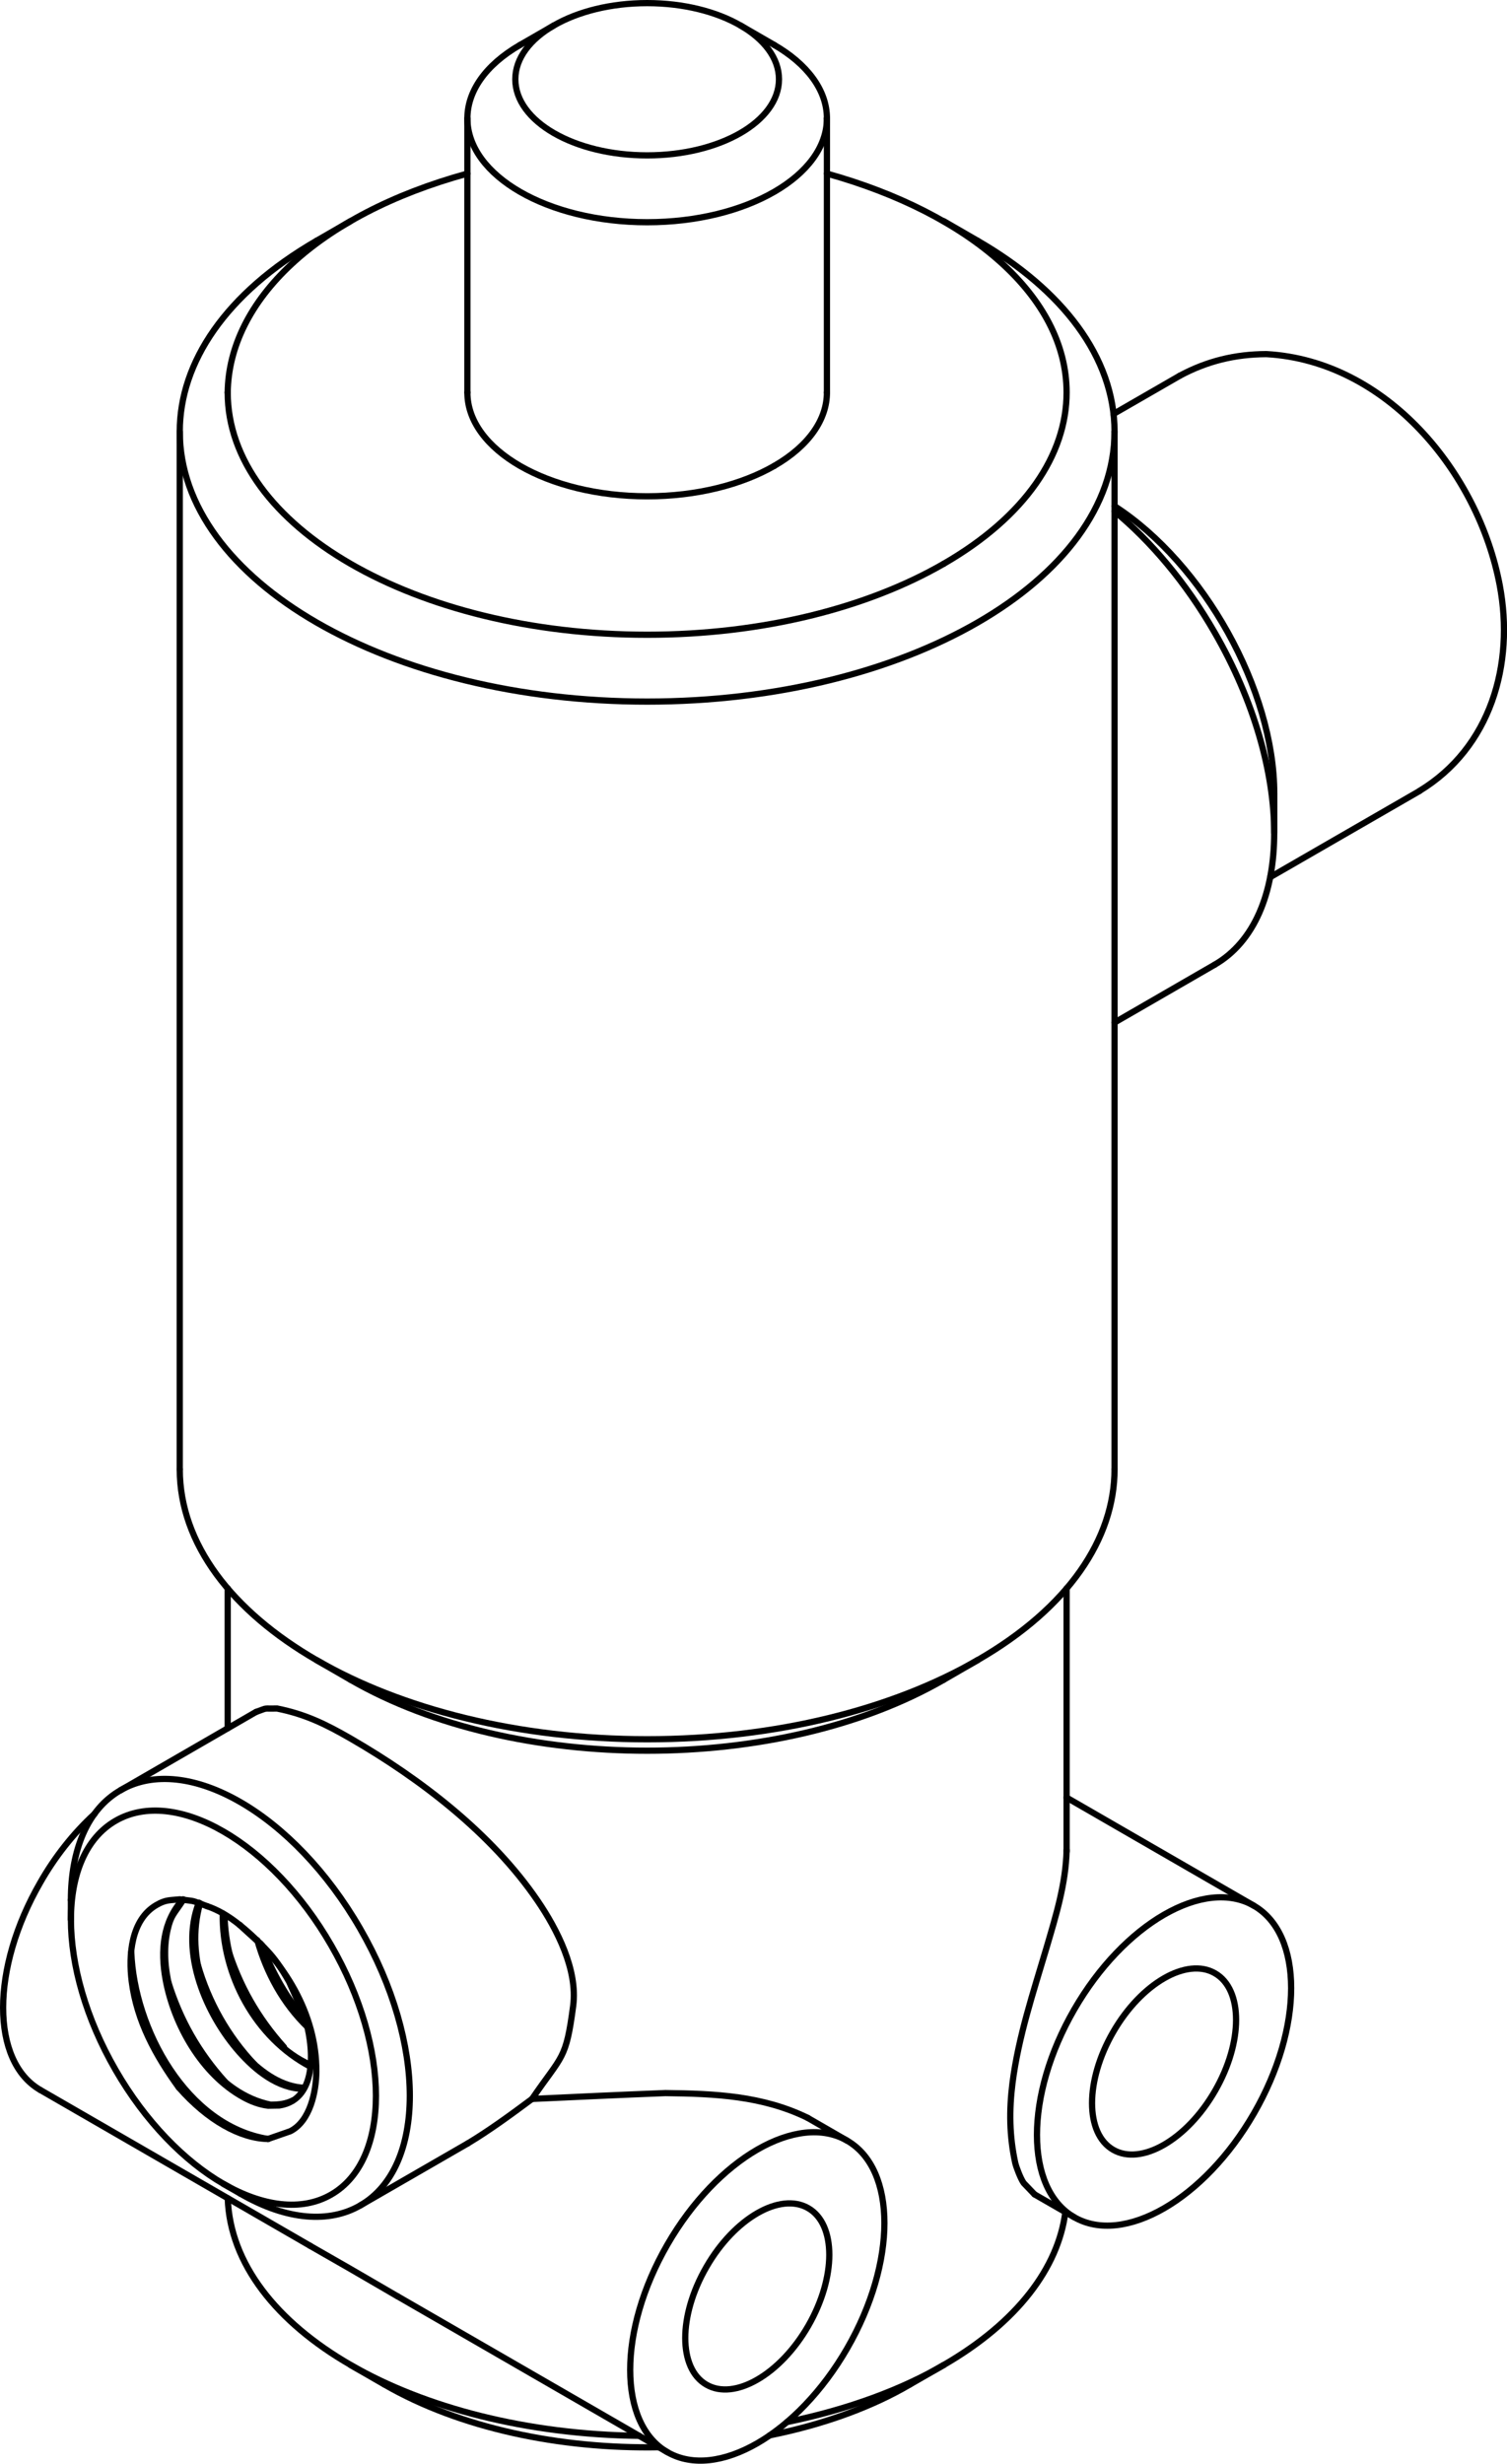 <?xml version="1.0" encoding="iso-8859-1"?>
<!DOCTYPE svg PUBLIC "-//W3C//DTD SVG 1.1//EN" "http://www.w3.org/Graphics/SVG/1.1/DTD/svg11.dtd">
<!-- Generator: Arbortext IsoDraw 7.0 -->
<svg id="Standardebene" width="100%" height="100%" viewBox="0 0 31.437 51.375"
 xmlns="http://www.w3.org/2000/svg" xmlns:xlink="http://www.w3.org/1999/xlink"
 fill-rule="evenodd" clip-rule="evenodd" stroke="#000000" stroke-linecap="round" fill="none" xml:space="preserve">
 <g>
  <line stroke-width="0.13" x1="7.312" y1="4.612" x2="6.605" y2="5.02"/>
  <line stroke-width="0.13" x1="7.514" y1="45.99" x2="9.759" y2="44.695"/>
  <line stroke-width="0.13" x1="26.582" y1="17.37" x2="26.582" y2="16.553"/>
  <line stroke-width="0.13" x1="3.75" y1="9" x2="3.75" y2="30.638"/>
  <line stroke-width="0.13" x1="23.25" y1="30.638" x2="23.25" y2="9"/>
  <line stroke-width="0.13" x1="11.556" y1="0.53" x2="10.848" y2="0.938"/>
  <line stroke-width="0.13" x1="16.152" y1="0.938" x2="15.445" y2="0.53"/>
  <line stroke-width="0.13" x1="9.75" y1="2.468" x2="9.75" y2="8.185"/>
  <line stroke-width="0.13" x1="19.687" y1="35.027" x2="20.393" y2="34.618"/>
  <line stroke-width="0.13" x1="6.605" y1="34.618" x2="7.312" y2="35.027"/>
  <line stroke-width="0.13" x1="17.25" y1="8.185" x2="17.25" y2="2.468"/>
  <line stroke-width="0.13" x1="18.98" y1="49.723" x2="19.687" y2="49.316"/>
  <line stroke-width="0.13" x1="7.312" y1="49.316" x2="8.019" y2="49.723"/>
  <line stroke-width="0.13" x1="0.842" y1="43.582" x2="6.472" y2="46.832"/>
  <line stroke-width="0.13" x1="8.297" y1="47.886" x2="13.923" y2="51.134"/>
  <line stroke-width="0.13" x1="17.673" y1="44.639" x2="16.847" y2="44.162"/>
  <line stroke-width="0.13" x1="21.582" y1="45.759" x2="22.408" y2="46.234"/>
  <line stroke-width="0.13" x1="26.158" y1="39.74" x2="22.25" y2="37.484"/>
  <line stroke-width="0.13" x1="26.496" y1="18.292" x2="29.611" y2="16.495"/>
  <line stroke-width="0.13" x1="24.611" y1="7.835" x2="23.228" y2="8.632"/>
  <line stroke-width="0.13" x1="22.25" y1="38.606" x2="22.25" y2="33.121"/>
  <line stroke-width="0.13" x1="4.75" y1="33.121" x2="4.75" y2="36.039"/>
  <line stroke-width="0.13" x1="23.25" y1="21.323" x2="25.338" y2="20.117"/>
  <line stroke-width="0.13" x1="20.393" y1="5.02" x2="19.687" y2="4.612"/>
  <line stroke-width="0.13" x1="1.479" y1="39.619" x2="1.479" y2="40.027"/>
  <line stroke-width="0.13" x1="4.66" y1="45.539" x2="5.014" y2="45.743"/>
  <line stroke-width="0.13" x1="5.341" y1="35.698" x2="2.515" y2="37.331"/>
  <g>
   <path stroke-width="0.13" d="M20.393 34.618C22.297 33.52 23.25 32.079 23.25 30.638"/>
  </g>
  <g>
   <path stroke-width="0.13" d="M3.75 30.638C3.75 33.746 8.115 36.268 13.5 36.268C16.192 36.268 18.629 35.637 20.393 34.618"/>
  </g>
  <g>
   <path stroke-width="0.13" d="M19.687 11.756C21.396 10.769 22.25 9.477 22.25 8.185C22.25 6.181 20.23 4.45 17.25 3.62"/>
  </g>
  <g>
   <path stroke-width="0.13" d="M9.75 3.62C6.615 4.479 4.772 6.274 4.75 8.185"/>
  </g>
  <g>
   <path stroke-width="0.13" d="M4.75 8.185C4.75 10.974 8.667 13.236 13.5 13.236C15.916 13.236 18.103 12.67 19.687 11.756"/>
  </g>
  <g>
   <path stroke-width="0.13" d="M16.057 50.783C17.213 50.551 18.211 50.176 18.98 49.723"/>
  </g>
  <g>
   <path stroke-width="0.13" d="M8.019 49.723C9.593 50.633 11.676 51.069 13.746 51.031"/>
  </g>
  <g>
   <path stroke-width="0.13" d="M13.923 51.134C14.958 51.731 16.638 50.762 17.673 48.969C18.708 47.176 18.708 45.237 17.673 44.639C16.638 44.04 14.958 45.011 13.923 46.804C12.887 48.597 12.887 50.536 13.923 51.134"/>
  </g>
  <g>
   <path stroke-width="0.13" d="M5 40.14C4.764 39.95 4.532 39.819 4.323 39.75"/>
  </g>
  <g>
   <path stroke-width="0.13" d="M6.91 45.762C8.153 45.045 8.153 42.718 6.91 40.566C5.669 38.414 3.653 37.25 2.411 37.968C1.169 38.685 1.169 41.012 2.411 43.164C3.653 45.316 5.669 46.479 6.91 45.762"/>
  </g>
  <g>
   <path stroke-width="0.13" d="M16.861 46.046C16.274 45.707 15.321 46.256 14.736 47.273C14.148 48.289 14.148 49.387 14.736 49.726C15.321 50.066 16.274 49.517 16.861 48.5C17.446 47.484 17.446 46.384 16.861 46.046"/>
  </g>
  <g>
   <path stroke-width="0.13" d="M26.582 16.553C26.582 14.381 25.112 11.757 23.25 10.554"/>
  </g>
  <g>
   <path stroke-width="0.13" d="M23.221 44.828C23.807 45.167 24.759 44.618 25.346 43.6C25.932 42.585 25.932 41.485 25.346 41.148C24.759 40.808 23.807 41.357 23.221 42.374C22.634 43.39 22.634 44.488 23.221 44.828"/>
  </g>
  <g>
   <path stroke-width="0.13" d="M22.408 46.234C23.443 46.832 25.123 45.863 26.158 44.07C27.193 42.277 27.193 40.338 26.158 39.74C25.123 39.142 23.443 40.112 22.408 41.905C21.373 43.698 21.373 45.637 22.408 46.234"/>
  </g>
  <g>
   <path stroke-width="0.13" d="M3.73 43.53C4.339 44.223 5.019 44.593 5.591 44.603"/>
  </g>
  <g>
   <path stroke-width="0.13" d="M10.848 0.938C10.115 1.361 9.75 1.915 9.75 2.468C9.75 3.665 11.429 4.634 13.5 4.634C15.57 4.634 17.25 3.665 17.25 2.468"/>
  </g>
  <g>
   <path stroke-width="0.13" d="M17.25 2.468C17.25 1.871 16.829 1.33 16.152 0.938"/>
  </g>
  <g>
   <path stroke-width="0.13" d="M10.75 1.653C10.75 2.53 11.98 3.24 13.5 3.24C15.019 3.24 16.25 2.53 16.25 1.653C16.25 0.776 15.019 0.065 13.5 0.065C11.98 0.065 10.75 0.776 10.75 1.653"/>
  </g>
  <g>
   <path stroke-width="0.13" d="M19.687 49.316C21.228 48.424 22.076 47.284 22.224 46.128"/>
  </g>
  <g>
   <path stroke-width="0.13" d="M4.751 45.84C4.841 48.561 8.644 50.74 13.333 50.793"/>
  </g>
  <g>
   <path stroke-width="0.13" d="M16.417 50.506C17.71 50.241 18.826 49.82 19.687 49.316"/>
  </g>
  <g>
   <path stroke-width="0.13" d="M5.014 45.743C5.99 46.307 6.875 46.36 7.514 45.99C8.894 45.194 8.894 42.609 7.514 40.218C6.134 37.826 3.895 36.533 2.515 37.331"/>
  </g>
  <g>
   <path stroke-width="0.13" d="M2.515 37.331C1.823 37.728 1.479 38.575 1.479 39.619"/>
  </g>
  <g>
   <path stroke-width="0.13" d="M1.971 37.826C1.524 38.235 1.137 38.734 0.842 39.252C-0.194 41.045 -0.194 42.984 0.842 43.582C0.842 43.582 0.842 43.582 0.842 43.582"/>
  </g>
  <g>
   <path stroke-width="0.13" d="M7.312 35.027C10.73 37 16.269 37 19.687 35.027"/>
  </g>
  <g>
   <path stroke-width="0.13" d="M16.152 9.715C16.884 9.292 17.25 8.739 17.25 8.185"/>
  </g>
  <g>
   <path stroke-width="0.13" d="M9.75 8.185C9.75 9.38 11.429 10.349 13.5 10.349C14.535 10.349 15.473 10.106 16.152 9.715"/>
  </g>
  <g>
   <path stroke-width="0.13" d="M6.605 5.02C4.702 6.12 3.75 7.561 3.75 9C3.75 12.109 8.115 14.63 13.5 14.63C18.885 14.63 23.25 12.109 23.25 9"/>
  </g>
  <g>
   <path stroke-width="0.13" d="M23.25 9C23.25 7.447 22.158 6.038 20.393 5.02"/>
  </g>
  <g>
   <path stroke-width="0.13" d="M25.338 20.117C26.995 19.16 26.995 16.057 25.338 13.189C24.739 12.148 24.003 11.282 23.25 10.662"/>
  </g>
  <path stroke-width="0.13" d="M16.852 44.164C15.91 43.703 14.919 43.658 13.881 43.646C12.952 43.682 12.026 43.725 11.099 43.768"/>
  <path stroke-width="0.13" d="M6.471 46.832L7.312 47.314L8.291 47.883"/>
  <path stroke-width="0.13" d="M9.756 44.697C10.224 44.415 10.66 44.094 11.099 43.768"/>
  <path stroke-width="0.13" d="M11.099 43.768C11.731 42.844 11.807 42.966 11.957 41.825C12.054 41.076 11.621 40.229 11.214 39.634C10.259 38.234 8.772 37.095 7.32 36.256C6.782 35.945 6.359 35.743 5.78 35.627C5.461 35.634 5.607 35.604 5.343 35.698"/>
  <path stroke-width="0.13" d="M4.323 39.75C3.942 39.612 4.133 39.658 3.751 39.606C3.535 39.628 3.459 39.612 3.267 39.722C2.73 40.029 2.679 40.78 2.748 41.317C2.855 42.151 3.246 42.863 3.73 43.53"/>
  <path stroke-width="0.13" d="M6.386 42.156C5.988 41.668 5.682 41.146 5.461 40.555"/>
  <path stroke-width="0.13" d="M5.924 42.688C5.379 42.082 4.993 41.406 4.751 40.628"/>
  <path stroke-width="0.13" d="M5.307 43.046C4.756 42.465 4.349 41.746 4.128 40.975"/>
  <path stroke-width="0.13" d="M4.695 43.411C4.144 42.801 3.756 42.121 3.512 41.335"/>
  <path stroke-width="0.13" d="M5.591 44.603C3.886 44.329 2.797 42.299 2.738 40.704"/>
  <path stroke-width="0.13" d="M3.815 39.607C3.394 40.064 3.347 40.683 3.455 41.276C3.629 42.225 4.211 43.255 5.076 43.732C5.235 43.82 5.413 43.889 5.594 43.909L5.828 43.905C6.669 43.776 6.533 42.595 6.349 42.036L6.03 41.323C5.668 40.691 5.519 40.624 5 40.14"/>
  <path stroke-width="0.13" d="M4.149 39.676C3.742 40.71 4.304 42.015 4.993 42.792C5.328 43.171 5.799 43.554 6.331 43.558"/>
  <path stroke-width="0.13" d="M4.647 39.899C4.623 41.182 5.333 42.5 6.48 43.098"/>
  <path stroke-width="0.13" d="M5.368 40.459C5.56 41.14 5.905 41.777 6.416 42.271"/>
  <path stroke-width="0.13" d="M6.395 42.191C5.932 41.682 5.676 41.167 5.432 40.524"/>
  <path stroke-width="0.13" d="M6.487 43.063C5.344 42.566 4.698 41.09 4.684 39.924"/>
  <path stroke-width="0.13" d="M6.347 43.536C5.879 43.515 5.471 43.222 5.152 42.899C4.352 42.084 3.847 40.817 4.174 39.689"/>
  <path stroke-width="0.13" d="M6.113 43.798C5.955 43.875 5.823 43.886 5.65 43.889C4.535 43.665 3.791 42.484 3.539 41.454C3.442 41.06 3.405 40.639 3.496 40.241C3.57 39.927 3.621 39.926 3.828 39.609"/>
  <path stroke-width="0.13" d="M22.25 38.582C22.234 39.283 22.027 39.947 21.832 40.613C21.556 41.545 21.245 42.469 21.121 43.439C21.05 44.005 21.056 44.54 21.178 45.1C21.199 45.192 21.294 45.439 21.356 45.523L21.579 45.756"/>
  <path stroke-width="0.13" d="M5.591 44.603L6.054 44.442C6.472 44.234 6.596 43.61 6.599 43.2C6.607 41.993 5.916 40.871 5 40.14"/>
  <path stroke-width="0.13" d="M29.611 16.493C31.097 15.592 31.597 13.852 31.285 12.202C30.838 9.849 28.926 7.525 26.417 7.384C25.768 7.387 25.184 7.527 24.611 7.835"/>
 </g>
</svg>
